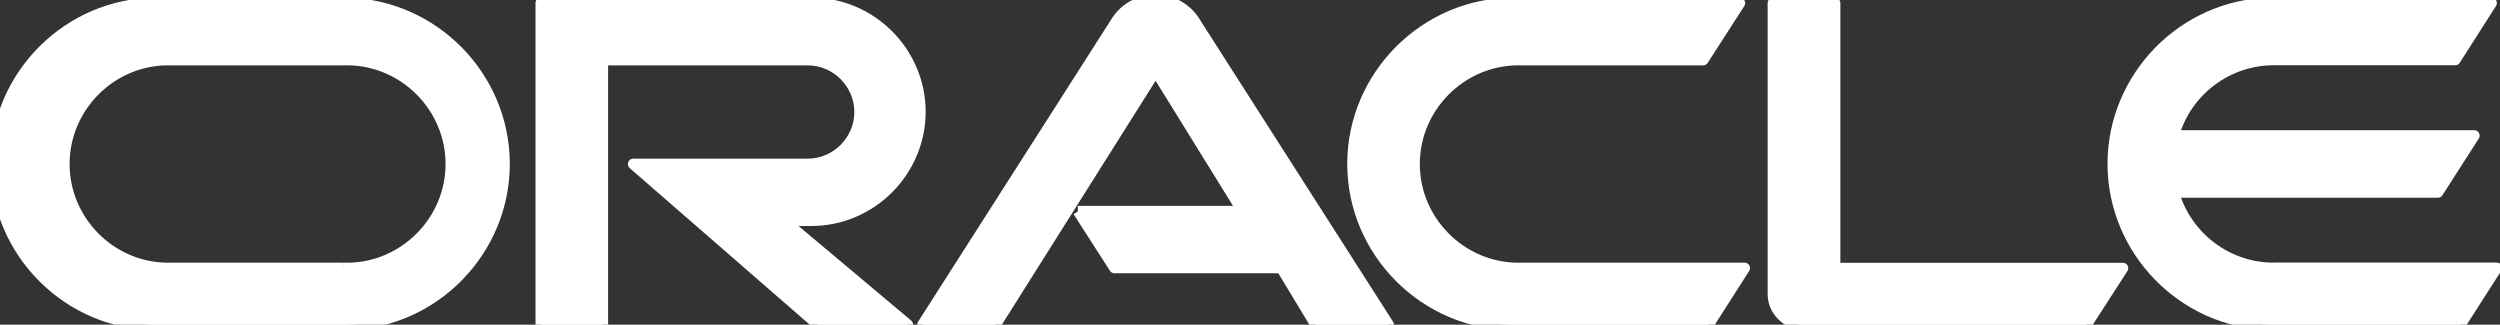 <svg xmlns="http://www.w3.org/2000/svg" xmlns:xlink="http://www.w3.org/1999/xlink" xmlns:serif="http://www.serif.com/" width="100%" height="100%" viewBox="0 0 231 30" xml:space="preserve" style="fill-rule:evenodd;clip-rule:evenodd;stroke-linejoin:round;stroke-miterlimit:2;"><rect x="0" y="0" width="231" height="30" fill="#333333" stroke="none"/>    <g transform="matrix(1,0,0,1,-0.02,0)">        <path d="M99.61,19.52L114.85,19.52L106.8,6.52L92,30L85.27,30L103.27,1.83C104.072,0.682 105.387,-0.004 106.788,-0.004C108.167,-0.004 109.465,0.661 110.27,1.78L128.32,30L121.59,30L118.42,24.75L103,24.75L99.64,19.52M169.57,24.75L169.57,0.28L163.85,0.28L163.85,27.16C163.848,27.915 164.155,28.638 164.7,29.16C165.247,29.719 165.998,30.034 166.78,30.03L192.78,30.03L196.17,24.78L169.54,24.78M75,20.38C80.513,20.38 85.05,15.843 85.05,10.33C85.05,4.817 80.513,0.28 75,0.28L50,0.28L50,30L55.71,30L55.71,5.54L74.65,5.54C77.289,5.54 79.46,7.711 79.46,10.35C79.46,12.989 77.289,15.16 74.65,15.16L58.54,15.16L75.6,30L83.89,30L72.43,20.38L75,20.38M14.88,30L32.15,30C40.154,29.792 46.625,23.151 46.625,15.145C46.625,7.139 40.154,0.498 32.15,0.29L14.88,0.29C14.752,0.287 14.623,0.285 14.495,0.285C6.343,0.285 -0.365,6.993 -0.365,15.145C-0.365,23.297 6.343,30.005 14.495,30.005C14.623,30.005 14.752,30.003 14.88,30M31.76,24.77L15.26,24.77C10.102,24.604 5.95,20.315 5.95,15.155C5.95,9.995 10.102,5.706 15.26,5.54L31.76,5.54C31.863,5.537 31.967,5.535 32.07,5.535C37.347,5.535 41.69,9.878 41.69,15.155C41.69,20.432 37.347,24.775 32.07,24.775C31.967,24.775 31.863,24.773 31.76,24.77M140.25,30L157.88,30L161.22,24.77L140.64,24.77C140.537,24.773 140.433,24.775 140.33,24.775C135.053,24.775 130.71,20.432 130.71,15.155C130.71,9.878 135.053,5.535 140.33,5.535C140.433,5.535 140.537,5.537 140.64,5.54L157.39,5.54L160.77,0.29L140.25,0.29C140.122,0.287 139.993,0.285 139.865,0.285C131.713,0.285 125.005,6.993 125.005,15.145C125.005,23.297 131.713,30.005 139.865,30.005C139.993,30.005 140.122,30.003 140.25,30M210.12,24.77C205.828,24.772 202.029,21.9 200.86,17.77L225.28,17.77L228.64,12.53L200.86,12.53C202.026,8.398 205.827,5.525 210.12,5.53L226.88,5.53L230.23,0.28L209.73,0.28C201.726,0.488 195.255,7.129 195.255,15.135C195.255,23.141 201.726,29.782 209.73,29.99L227.36,29.99L230.71,24.76L210.11,24.76" style="fill:white;fill-rule:nonzero;stroke:white;stroke-width:1px;"></path>    </g></svg>